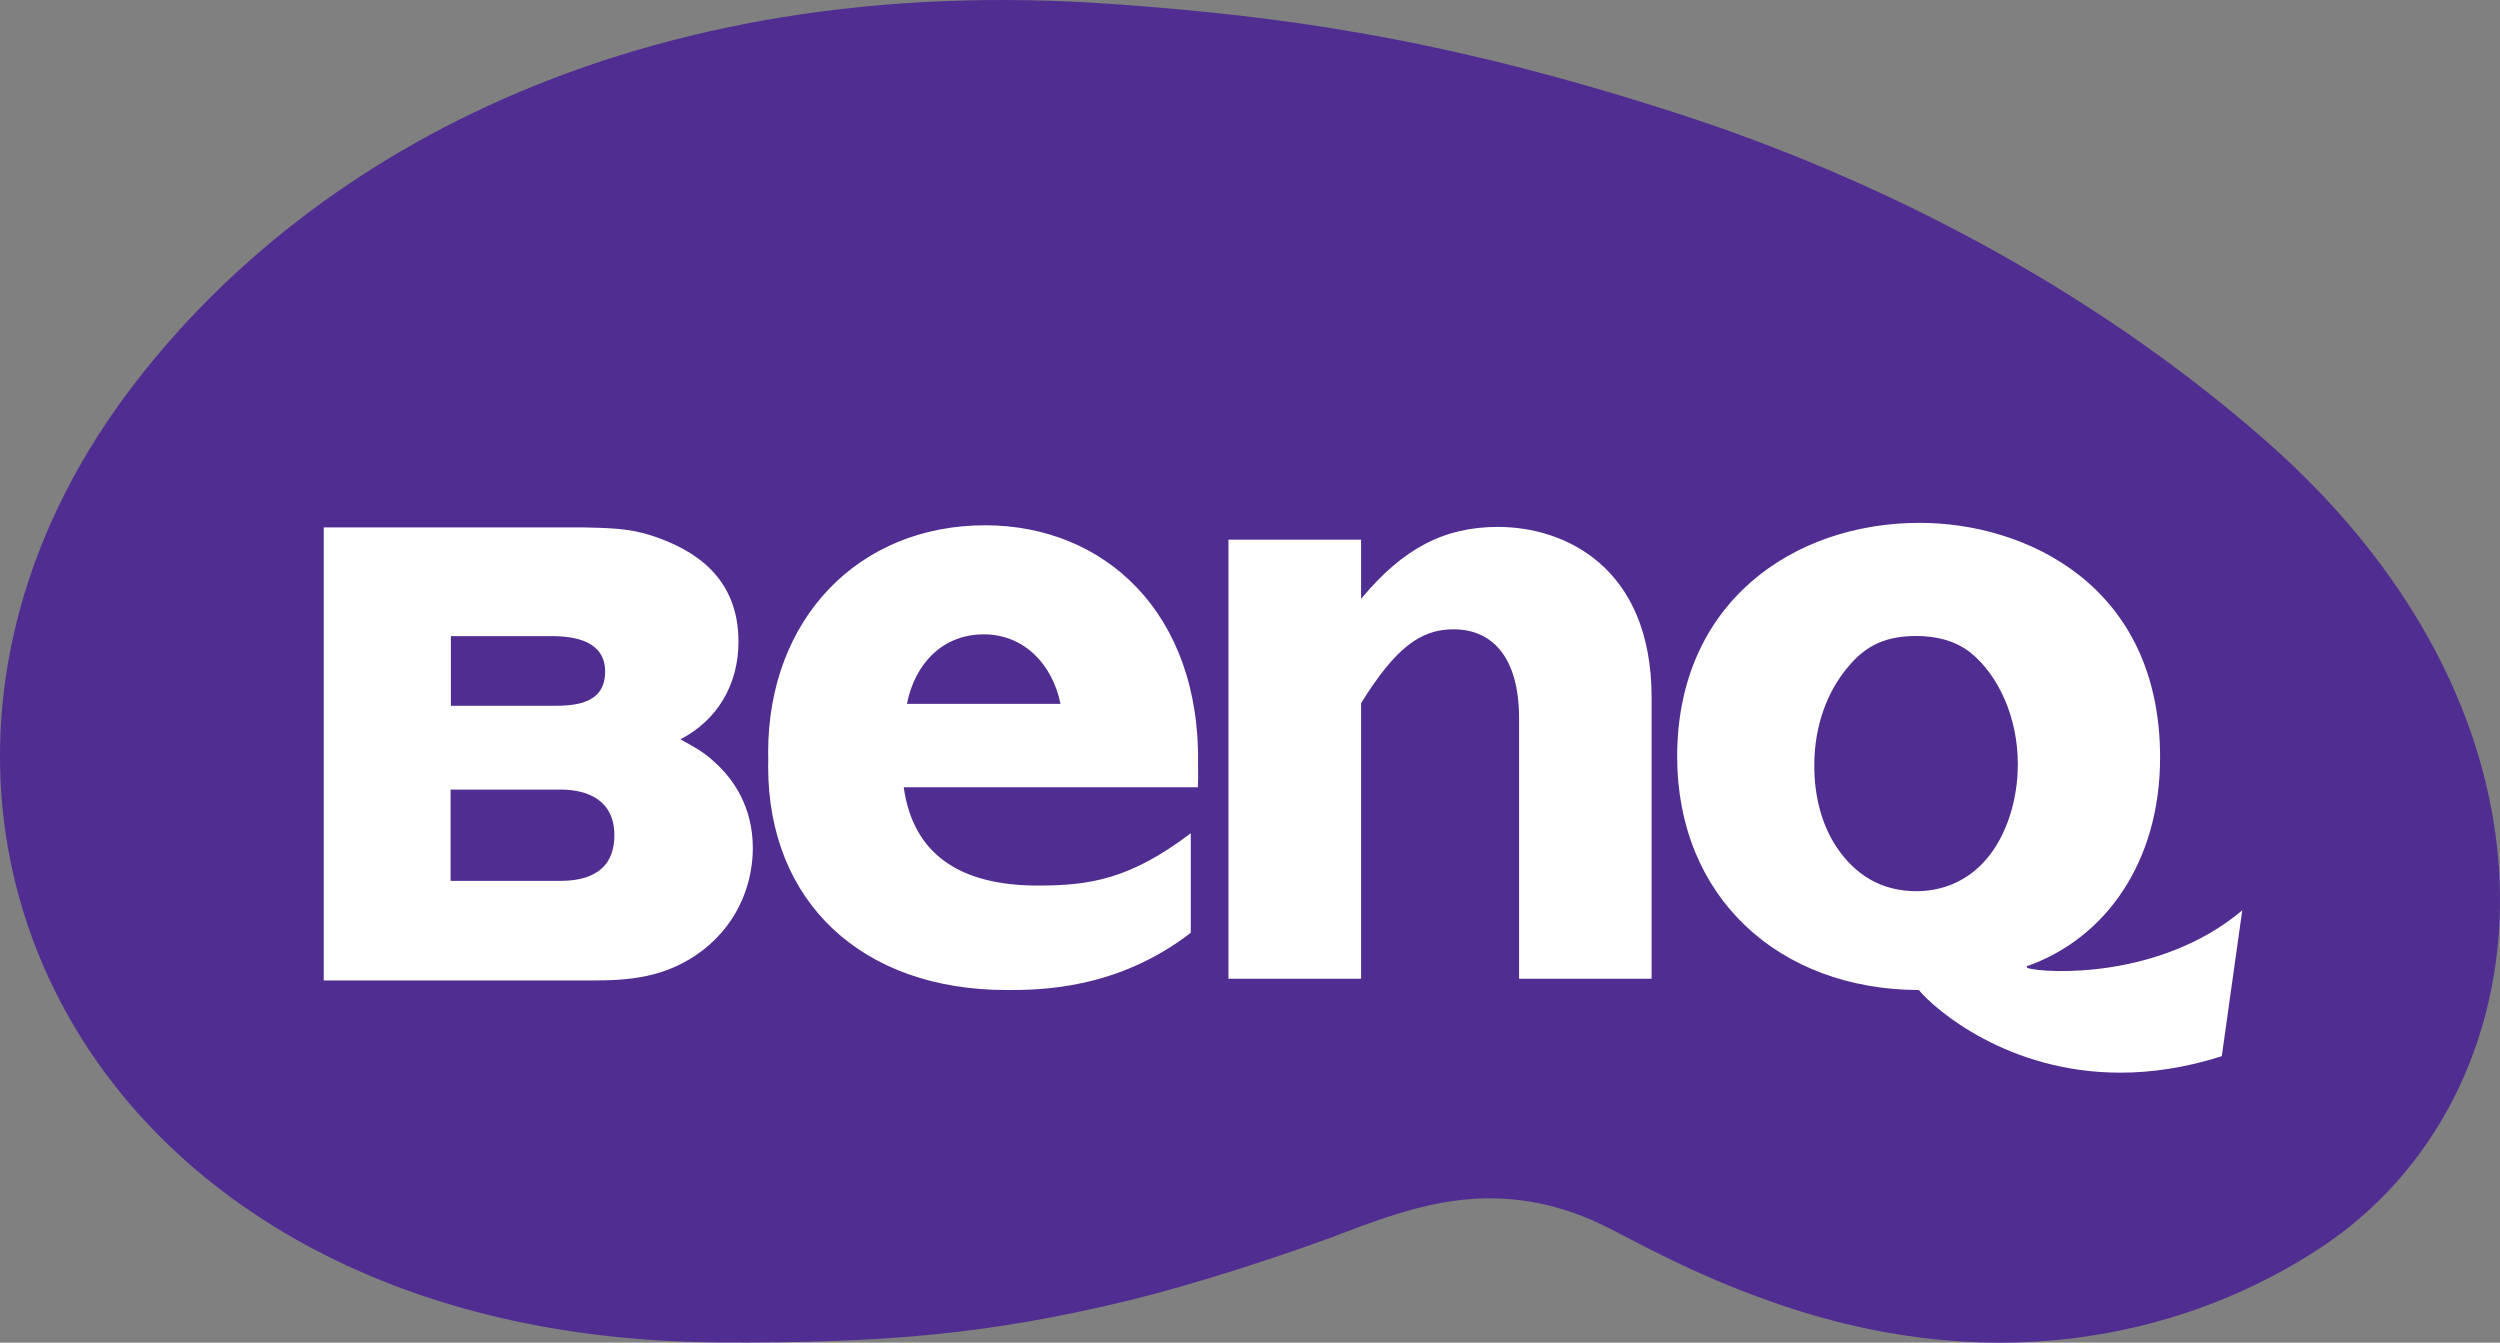 <?xml version="1.0" encoding="UTF-8"?> <svg xmlns="http://www.w3.org/2000/svg" xmlns:xlink="http://www.w3.org/1999/xlink" version="1.1" width="540.807" height="290.452" viewBox="0,0,540.807,290.452"><rect x="0" y="0" width="540.807" height="290.452" fill="#808080" stroke="none"/><g transform="translate(30.403,-34.775)"><g data-paper-data="{&quot;isPaintingLayer&quot;:true}" fill-rule="nonzero" stroke="none" stroke-linecap="butt" stroke-linejoin="miter" stroke-miterlimit="10" stroke-dasharray="" stroke-dashoffset="0" style="mix-blend-mode: normal"><g><path d="M263.98,300.061c-16.684,6.468 -37.475,12.948 -50.038,15.993c-30.494,7.403 -53.266,9.323 -88.999,9.109c-136.904,-0.831 -193.606,-116.289 -128.21,-204.781c37.561,-50.796 109.552,-92.551 214.948,-84.64c33.954,2.5 69.014,6.859 120.355,23.427c43.369,13.994 89.109,37.163 127.495,70.769c70.274,61.525 61.348,142.314 12.068,174.752c-27.529,18.12 -68.207,28.813 -116.467,12.477c-16.922,-5.728 -27.871,-11.787 -37.347,-16.641c-21.715,-11.12 -39.376,-5.765 -53.804,-0.465" fill="#502e91" stroke-width="1"></path><path d="M326.875,185.679v60.816h-28.666v-56.286c0,-13.682 -6.113,-19.3 -14.183,-19.3c-7.104,0 -12.539,3.955 -19.997,15.98v59.606h-28.69v-94.984h28.69v12.808c9.158,-11.004 18.028,-15.559 29.656,-15.559c14.238,0 33.19,8.516 33.19,36.919zM102.5,215.445c0,-7.434 -5.594,-9.867 -11.628,-9.867h-23.806v19.746h23.806c6.034,0 11.628,-2.115 11.628,-9.879zM67.134,187.458h21.917c4.61,0 11.45,-0.214 11.45,-7.415c0,-6.522 -6.431,-7.654 -11.45,-7.654h-21.917zM132.45,218.209c0,6.865 -2.568,15.693 -10.79,22.1c-7.978,6.126 -16.366,6.56 -24.087,6.56h-57.943v-98.01h55.913c5.692,0.141 10.142,0.141 15.284,1.858c8.926,2.989 18.518,8.883 18.518,22.852c0,9.616 -4.842,17.16 -12.563,21.134c2.58,1.437 4.878,2.58 7.299,4.848c4.2,3.705 8.369,9.83 8.369,18.658zM406.098,200.058c0,-9.861 -4.01,-19.062 -10.258,-24.13c-3.362,-2.617 -7.44,-3.563 -11.689,-3.57c-6.327,0 -10.827,1.822 -14.892,6.823c-4.359,5.172 -7.189,12.569 -7.189,21.14c-0.031,6.7 1.632,12.93 4.817,17.704c4.059,6.034 9.702,9.537 17.264,9.537c5.832,0 11.224,-2.311 15.155,-6.939c4.298,-5.013 6.792,-12.673 6.792,-20.565zM408.141,244.179c3.986,1.192 28.776,2.47 46.505,-12.471l-4.426,31.545c-7.905,2.524 -15.253,3.564 -21.935,3.564c-24.38,0 -40.135,-13.682 -43.601,-17.876c-30.261,-0.098 -52.276,-20.064 -52.276,-50.533c0,-33.257 25.108,-50.527 52.478,-50.527c22.65,0 51.988,13.272 51.988,50.747c0,22.595 -11.774,39.193 -28.874,45.178l0.14,0.373zM199.006,187.036c-1.73,-8.559 -7.886,-15.039 -16.598,-15.039c-8.895,0 -14.911,6.346 -16.622,15.039zM182.733,148.406c25.554,0 46.707,18.725 46.034,52.135c0.029,1.473 0.029,2.99 -0.043,4.536h-63.628c2.054,14.801 12.557,21.268 29.002,21.268c11.298,0 19.979,-1.388 33.092,-11.316v21.525c-16.017,12.386 -32.896,12.386 -39.835,12.386c-31.331,0 -51.591,-19.074 -51.591,-48.339c0,-0.501 0,-1.028 0.025,-1.528c-0.025,-0.513 -0.025,-1.021 -0.025,-1.528c0,-28.837 19.483,-49.14 46.969,-49.14" fill="#ffffff" stroke-width="1.618"></path></g></g></g></svg> 